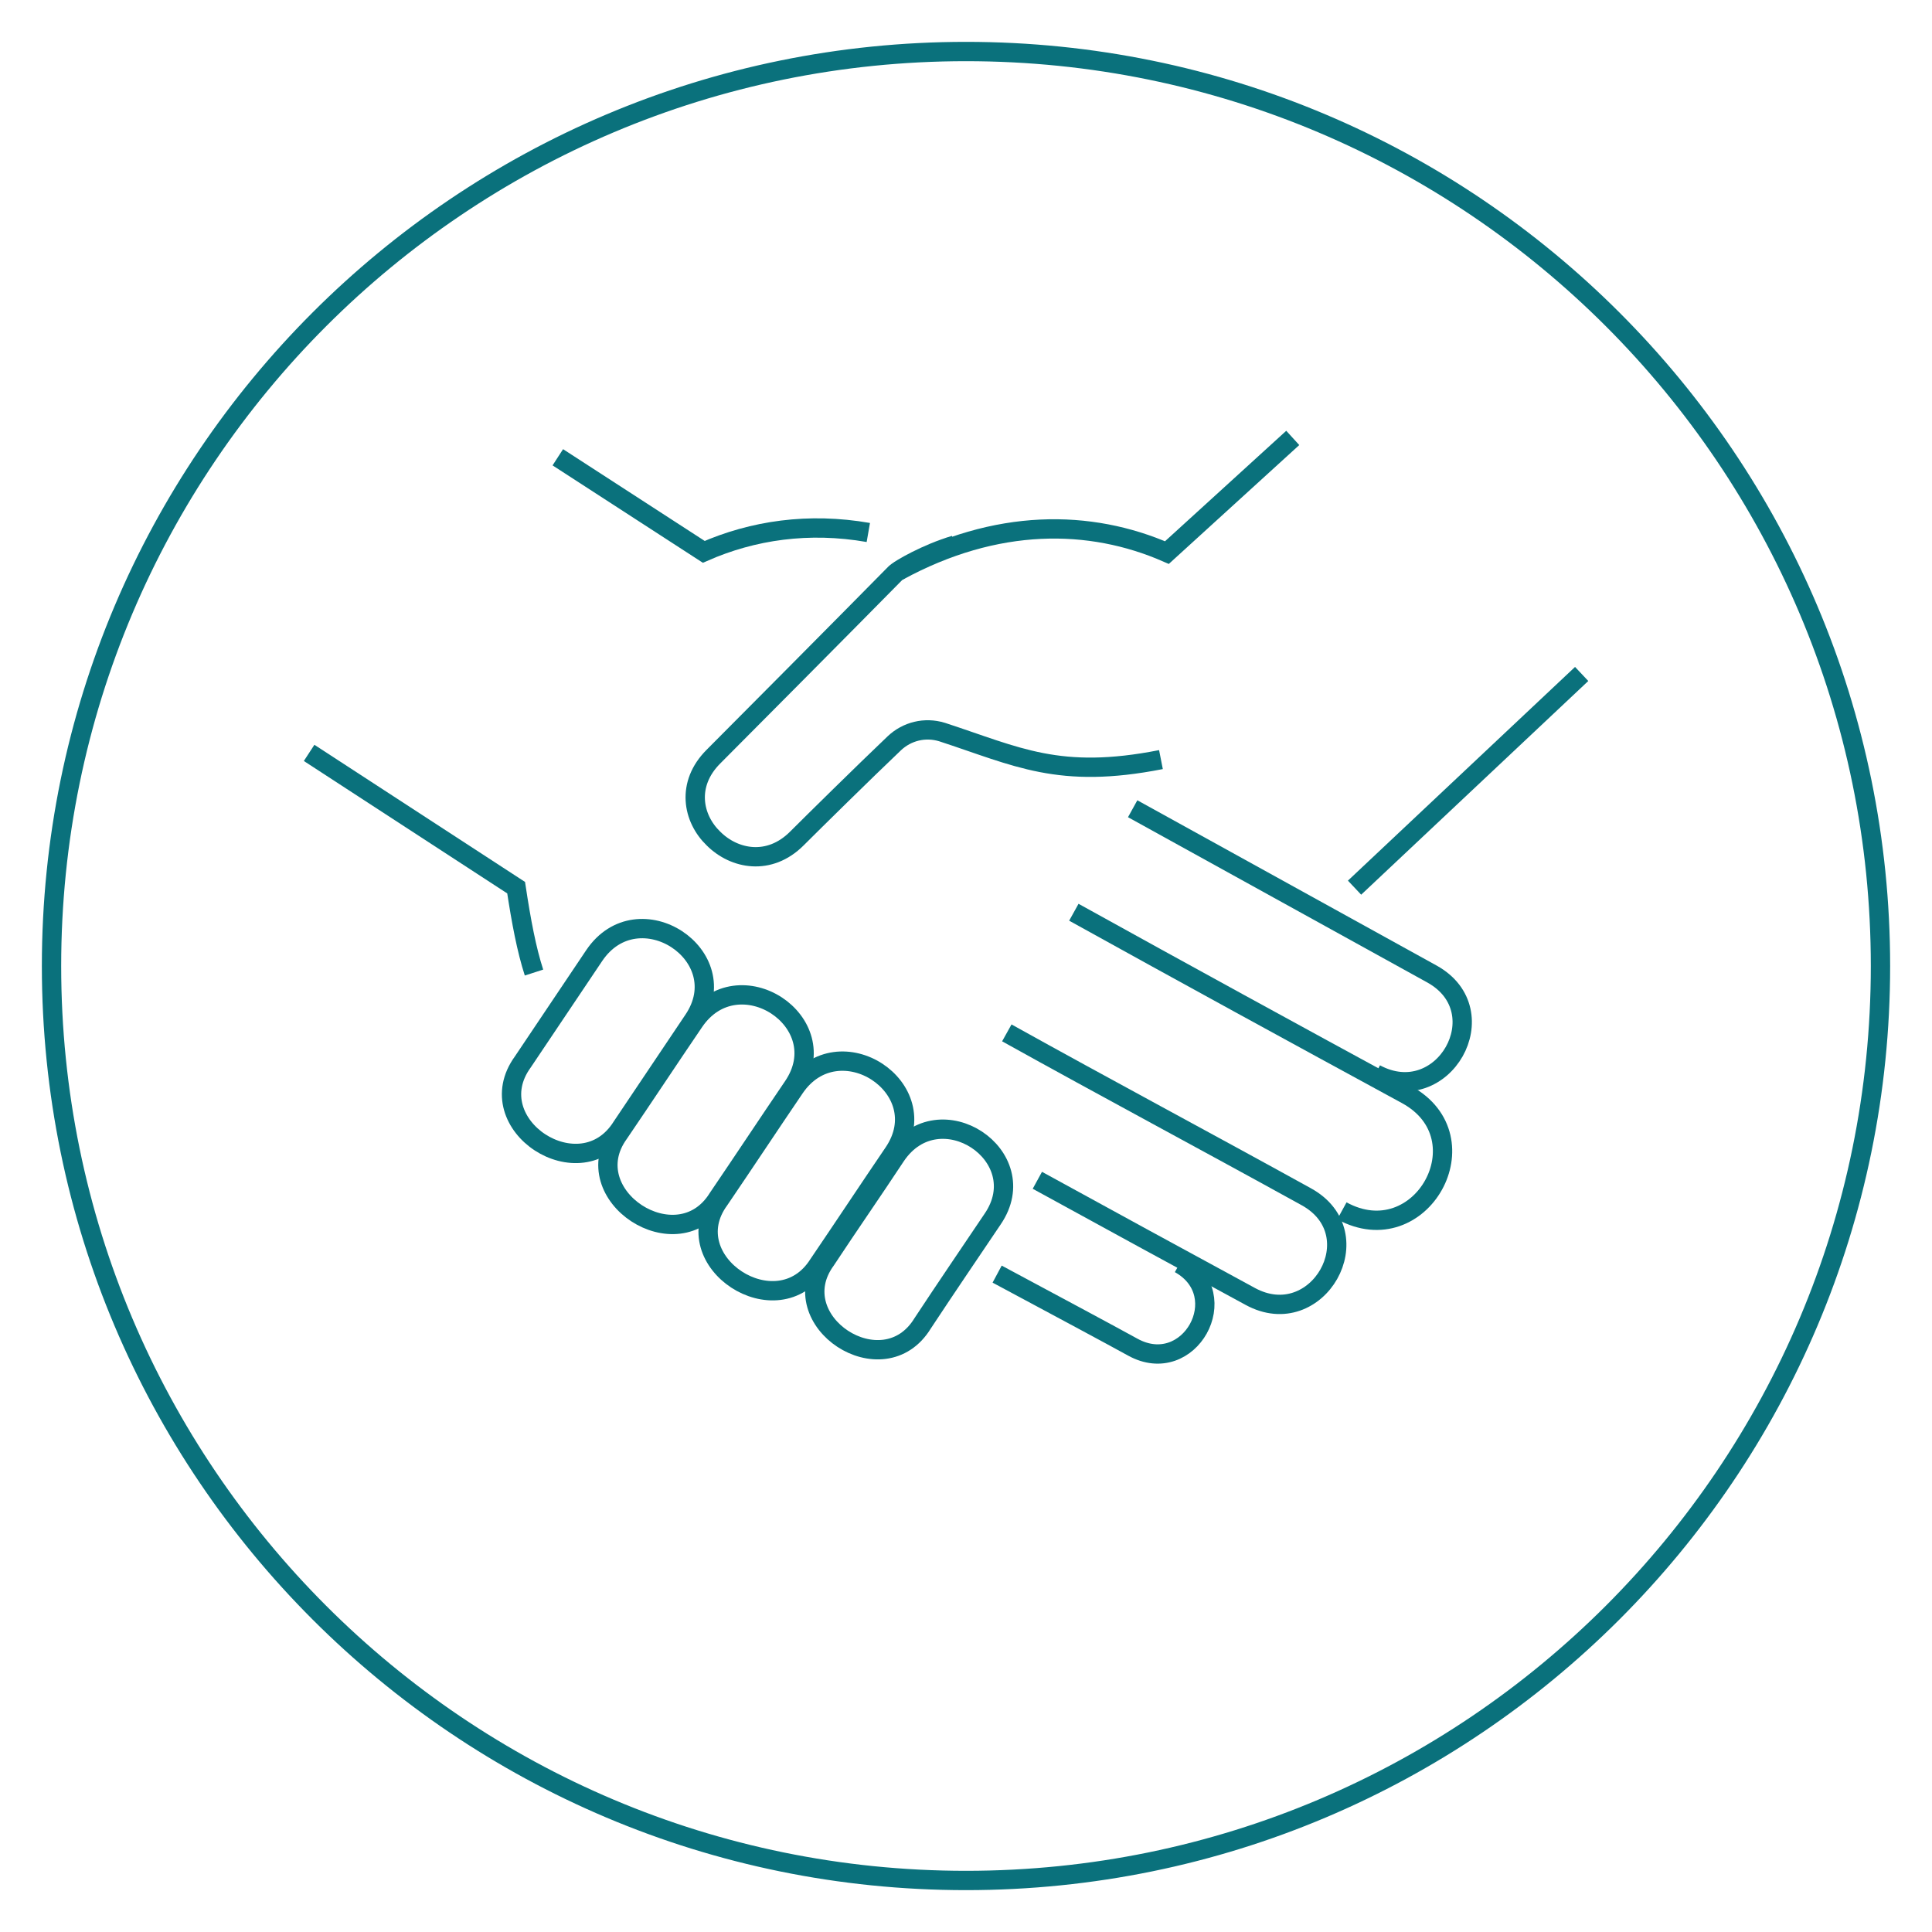 <?xml version="1.0" encoding="UTF-8"?> <svg xmlns="http://www.w3.org/2000/svg" width="150" height="150" viewBox="0 0 150 150" fill="none"><path d="M75 146C114.212 146 146 114.212 146 75C146 35.788 114.212 4 75 4C35.788 4 4 35.788 4 75C4 114.212 35.788 146 75 146Z" stroke="#0A717C" stroke-width="1.5" stroke-miterlimit="10"></path><path d="M106.786 83.371C112.047 86.204 116.383 78.515 111.18 75.624C103.433 71.346 87.94 62.79 87.94 62.79" stroke="#0A717C" stroke-width="1.5" stroke-miterlimit="10"></path><path d="M104.185 94.008C110.313 97.362 115.342 88.343 109.214 84.99C100.6 80.307 91.929 75.567 83.373 70.826" stroke="#0A717C" stroke-width="1.5" stroke-miterlimit="10"></path><path d="M80.54 91.638C86.032 94.644 91.524 97.651 97.074 100.657C102.277 103.49 106.671 95.801 101.41 92.91C93.663 88.632 85.858 84.469 78.169 80.192" stroke="#0A717C" stroke-width="1.5" stroke-miterlimit="10"></path><path d="M77.418 98.922C82.274 101.524 86.263 103.663 87.94 104.588C92.333 107.016 95.918 100.541 91.582 98.113" stroke="#0A717C" stroke-width="1.5" stroke-miterlimit="10"></path><path d="M24 58.454L40.072 68.918C40.476 71.578 40.881 73.717 41.459 75.509" stroke="#0A717C" stroke-width="1.5" stroke-miterlimit="10"></path><path d="M43.309 35.503L54.64 42.845C58.456 41.169 62.792 40.533 67.416 41.342" stroke="#0A717C" stroke-width="1.5" stroke-miterlimit="10"></path><path d="M64.121 97.824C65.913 95.107 67.763 92.448 69.555 89.73C72.909 84.759 80.424 89.73 77.071 94.644C75.279 97.304 73.429 100.021 71.637 102.738C68.573 107.768 60.653 102.565 64.121 97.824Z" stroke="#0A717C" stroke-width="1.5" stroke-miterlimit="10"></path><path d="M55.854 93.141C57.82 90.251 59.728 87.36 61.693 84.469C65.104 79.44 72.793 84.469 69.382 89.499C67.416 92.39 65.509 95.28 63.543 98.171C60.364 103.201 52.328 97.94 55.854 93.141Z" stroke="#0A717C" stroke-width="1.5" stroke-miterlimit="10"></path><path d="M48.05 87.996C50.015 85.106 51.923 82.215 53.889 79.324C57.3 74.295 64.989 79.324 61.578 84.354C59.612 87.245 57.704 90.135 55.739 93.026C52.617 98.055 44.581 92.794 48.05 87.996Z" stroke="#0A717C" stroke-width="1.5" stroke-miterlimit="10"></path><path d="M40.592 82.446C42.442 79.671 44.292 76.954 46.142 74.179C49.553 69.15 57.242 74.179 53.831 79.209C51.981 81.984 50.131 84.701 48.281 87.476C45.101 92.563 37.066 87.302 40.592 82.446Z" stroke="#0A717C" stroke-width="1.5" stroke-miterlimit="10"></path><path d="M69.729 44.348C77.36 40.186 84.644 40.301 90.599 42.903L100.369 34" stroke="#0A717C" stroke-width="1.5" stroke-miterlimit="10"></path><path d="M105.167 68.918L122.8 52.326" stroke="#0A717C" stroke-width="1.5" stroke-miterlimit="10"></path><path d="M74.123 42.325C71.984 42.961 69.845 44.175 69.498 44.522C66.202 47.875 56.721 57.414 55.392 58.743C53.253 60.882 53.773 63.542 55.392 65.103C57.01 66.721 59.728 67.242 61.867 65.103C63.081 63.889 67.07 59.957 69.44 57.703C70.423 56.778 71.81 56.431 73.14 56.836C78.979 58.743 82.216 60.535 90.136 58.975" stroke="#0A717C" stroke-width="1.5" stroke-miterlimit="10"></path></svg> 